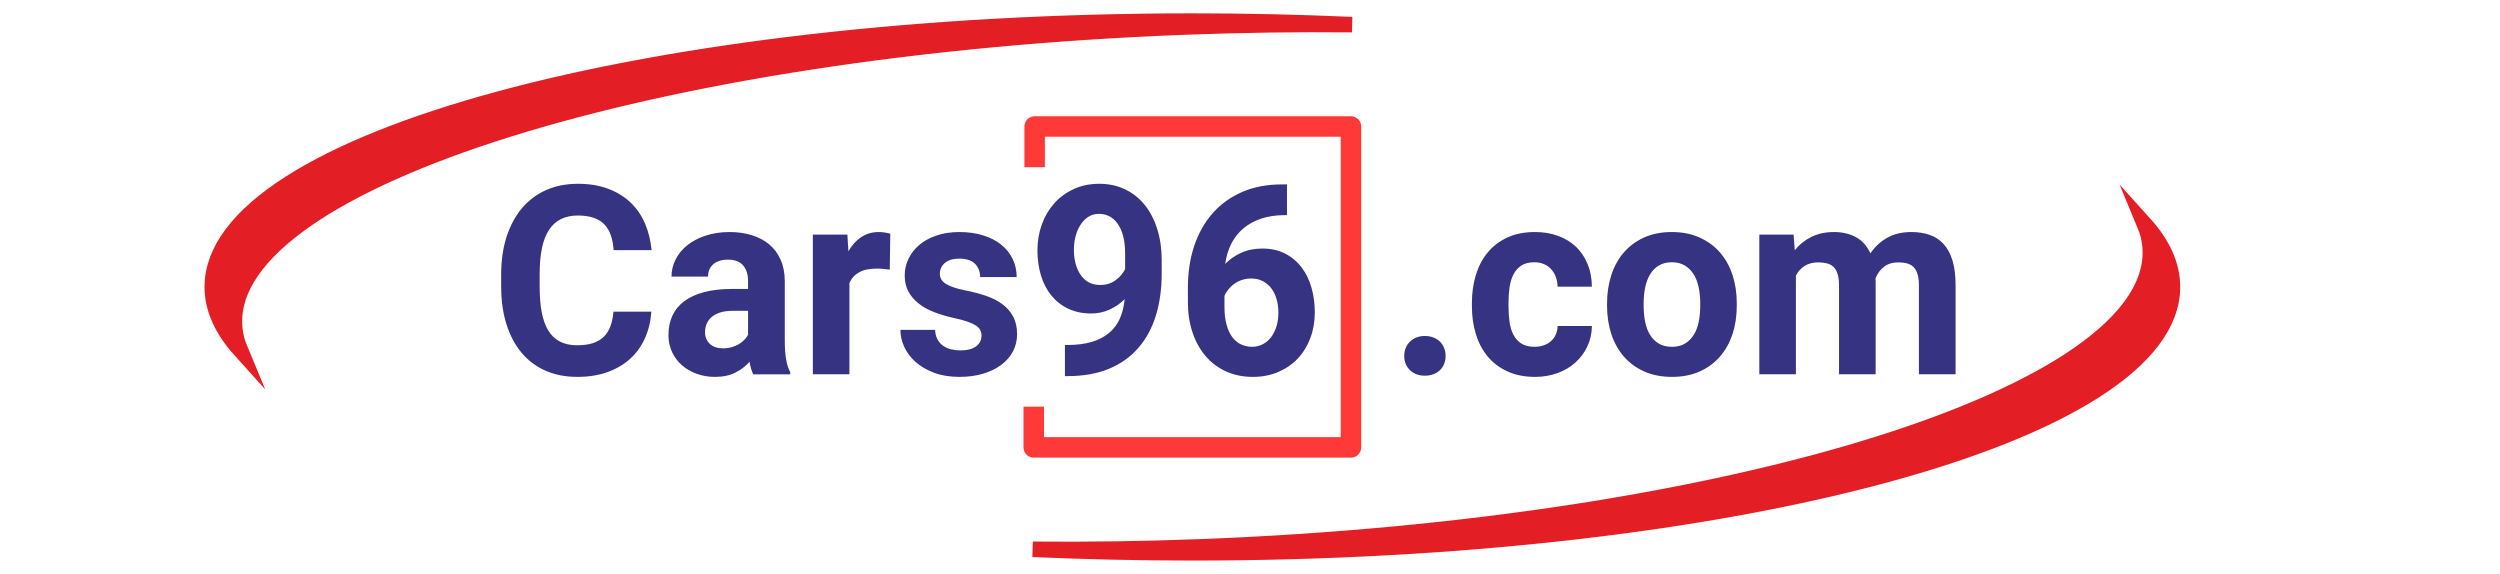 <svg width="122" height="28" viewBox="0 0 122 28" fill="none" xmlns="http://www.w3.org/2000/svg">
<path d="M50.491 8.158V6.174H65.927V21.832H50.447V19.847" stroke="#FF3938" stroke-miterlimit="22.926" stroke-linejoin="round"/>
<path d="M31.786 15.21C31.754 15.677 31.651 16.105 31.478 16.496C31.305 16.885 31.067 17.221 30.761 17.5C30.458 17.78 30.087 17.997 29.653 18.156C29.218 18.313 28.723 18.392 28.169 18.392C27.591 18.392 27.075 18.289 26.615 18.087C26.156 17.883 25.768 17.59 25.448 17.208C25.129 16.825 24.885 16.363 24.714 15.819C24.543 15.275 24.457 14.664 24.457 13.989V13.383C24.457 12.708 24.546 12.097 24.723 11.551C24.9 11.005 25.15 10.54 25.473 10.158C25.795 9.777 26.187 9.483 26.649 9.276C27.111 9.072 27.625 8.969 28.192 8.969C28.753 8.969 29.248 9.048 29.678 9.212C30.108 9.373 30.473 9.597 30.774 9.885C31.075 10.173 31.309 10.515 31.478 10.913C31.646 11.308 31.754 11.74 31.798 12.207H29.945C29.927 11.934 29.88 11.691 29.808 11.482C29.735 11.272 29.631 11.095 29.497 10.954C29.36 10.809 29.184 10.702 28.972 10.629C28.757 10.556 28.497 10.517 28.192 10.517C27.568 10.517 27.1 10.749 26.794 11.214C26.486 11.678 26.335 12.398 26.335 13.372V13.989C26.335 14.462 26.369 14.879 26.436 15.236C26.503 15.593 26.611 15.89 26.756 16.131C26.904 16.369 27.091 16.55 27.325 16.668C27.557 16.789 27.838 16.849 28.169 16.849C28.459 16.849 28.712 16.815 28.925 16.748C29.136 16.681 29.313 16.578 29.456 16.443C29.598 16.305 29.707 16.135 29.785 15.929C29.863 15.722 29.914 15.484 29.935 15.211H31.785L31.786 15.21ZM36.758 18.265C36.676 18.102 36.617 17.898 36.579 17.655C36.398 17.861 36.17 18.035 35.896 18.177C35.624 18.319 35.289 18.392 34.893 18.392C34.572 18.392 34.273 18.341 33.995 18.24C33.717 18.139 33.476 17.999 33.272 17.818C33.069 17.638 32.909 17.423 32.793 17.173C32.679 16.922 32.62 16.649 32.62 16.35C32.62 15.993 32.686 15.677 32.816 15.4C32.945 15.122 33.139 14.888 33.398 14.694C33.657 14.501 33.98 14.355 34.366 14.254C34.749 14.153 35.198 14.101 35.708 14.101H36.505V13.712C36.505 13.396 36.425 13.144 36.267 12.955C36.109 12.766 35.858 12.671 35.517 12.671C35.217 12.671 34.981 12.747 34.81 12.893C34.64 13.039 34.553 13.241 34.553 13.497H32.77C32.77 13.203 32.835 12.925 32.97 12.661C33.103 12.396 33.295 12.164 33.541 11.966C33.788 11.768 34.087 11.614 34.437 11.498C34.787 11.382 35.177 11.323 35.609 11.323C35.997 11.323 36.355 11.375 36.684 11.476C37.013 11.577 37.297 11.726 37.536 11.925C37.776 12.125 37.962 12.375 38.094 12.676C38.229 12.977 38.297 13.325 38.297 13.725V16.608C38.297 16.802 38.303 16.976 38.314 17.129C38.326 17.281 38.343 17.421 38.364 17.546C38.385 17.668 38.41 17.78 38.444 17.879C38.478 17.978 38.516 18.07 38.562 18.159V18.266H36.758L36.758 18.265ZM35.282 16.999C35.434 16.999 35.575 16.98 35.706 16.943C35.835 16.904 35.951 16.855 36.054 16.795C36.157 16.735 36.246 16.664 36.324 16.584C36.4 16.505 36.461 16.423 36.505 16.337V15.167H35.77C35.535 15.167 35.331 15.193 35.158 15.245C34.986 15.299 34.844 15.372 34.733 15.466C34.621 15.561 34.538 15.671 34.486 15.8C34.433 15.929 34.406 16.069 34.406 16.219C34.406 16.445 34.484 16.632 34.64 16.78C34.796 16.926 35.011 16.999 35.283 16.999L35.282 16.999ZM43.421 13.157C43.33 13.144 43.225 13.133 43.105 13.123C42.982 13.112 42.875 13.107 42.78 13.107C42.43 13.107 42.148 13.165 41.931 13.286C41.713 13.406 41.555 13.578 41.452 13.806V18.265H39.667V11.45H41.353L41.401 12.262C41.572 11.968 41.779 11.738 42.025 11.572C42.274 11.407 42.561 11.323 42.89 11.323C42.984 11.323 43.086 11.332 43.191 11.349C43.294 11.366 43.381 11.385 43.446 11.407L43.421 13.157H43.421ZM47.898 16.382C47.898 16.285 47.879 16.197 47.843 16.117C47.805 16.038 47.735 15.963 47.632 15.894C47.529 15.825 47.39 15.758 47.213 15.696C47.036 15.632 46.806 15.571 46.528 15.513C46.186 15.438 45.87 15.343 45.579 15.229C45.288 15.116 45.037 14.976 44.825 14.808C44.614 14.638 44.447 14.445 44.329 14.221C44.209 14 44.15 13.74 44.15 13.447C44.15 13.161 44.211 12.89 44.331 12.635C44.454 12.379 44.628 12.153 44.856 11.957C45.086 11.762 45.364 11.607 45.697 11.495C46.028 11.381 46.401 11.323 46.816 11.323C47.248 11.323 47.638 11.379 47.984 11.488C48.33 11.596 48.623 11.748 48.865 11.944C49.105 12.14 49.291 12.372 49.419 12.641C49.55 12.91 49.613 13.204 49.613 13.522H47.83C47.83 13.262 47.748 13.047 47.584 12.877C47.419 12.707 47.16 12.621 46.81 12.621C46.511 12.621 46.277 12.69 46.112 12.83C45.948 12.968 45.866 13.144 45.866 13.359C45.866 13.46 45.887 13.548 45.931 13.626C45.973 13.703 46.045 13.776 46.14 13.841C46.237 13.905 46.365 13.965 46.523 14.019C46.682 14.075 46.878 14.124 47.107 14.172C47.47 14.243 47.805 14.331 48.115 14.436C48.423 14.541 48.69 14.677 48.914 14.842C49.137 15.008 49.314 15.21 49.441 15.447C49.569 15.683 49.633 15.971 49.633 16.307C49.633 16.608 49.567 16.887 49.437 17.141C49.304 17.395 49.116 17.614 48.87 17.799C48.625 17.984 48.33 18.128 47.984 18.233C47.639 18.338 47.251 18.392 46.823 18.392C46.355 18.392 45.94 18.323 45.582 18.19C45.223 18.055 44.922 17.878 44.678 17.661C44.433 17.442 44.249 17.197 44.125 16.924C44.001 16.651 43.94 16.375 43.94 16.098H45.632C45.641 16.274 45.679 16.427 45.746 16.556C45.814 16.683 45.904 16.788 46.014 16.868C46.126 16.947 46.254 17.006 46.401 17.044C46.547 17.081 46.701 17.1 46.861 17.1C47.202 17.1 47.459 17.033 47.634 16.902C47.809 16.769 47.898 16.597 47.898 16.382H47.898ZM52.09 16.835C52.543 16.835 52.937 16.786 53.27 16.687C53.603 16.588 53.884 16.444 54.114 16.255C54.341 16.068 54.518 15.834 54.645 15.556C54.769 15.279 54.849 14.961 54.883 14.599C54.668 14.812 54.421 14.984 54.143 15.109C53.867 15.236 53.568 15.298 53.252 15.298C52.828 15.298 52.453 15.219 52.124 15.062C51.797 14.905 51.523 14.688 51.3 14.413C51.078 14.139 50.91 13.813 50.798 13.437C50.684 13.062 50.627 12.654 50.627 12.213C50.627 11.768 50.699 11.349 50.84 10.955C50.981 10.562 51.184 10.22 51.445 9.926C51.706 9.631 52.025 9.399 52.396 9.227C52.769 9.055 53.186 8.969 53.648 8.969C54.107 8.969 54.527 9.059 54.904 9.24C55.281 9.42 55.599 9.674 55.863 10.001C56.127 10.33 56.331 10.723 56.474 11.183C56.62 11.641 56.691 12.151 56.691 12.71V13.346C56.691 14.097 56.597 14.78 56.407 15.397C56.217 16.012 55.933 16.539 55.551 16.977C55.172 17.416 54.695 17.756 54.122 17.995C53.551 18.233 52.878 18.354 52.109 18.354H51.968V16.836H52.09V16.835ZM53.69 13.907C53.979 13.907 54.225 13.83 54.434 13.679C54.643 13.529 54.799 13.346 54.906 13.131V12.383C54.906 12.054 54.874 11.77 54.811 11.525C54.748 11.282 54.657 11.08 54.541 10.919C54.428 10.755 54.293 10.635 54.137 10.555C53.983 10.476 53.816 10.435 53.635 10.435C53.437 10.435 53.262 10.484 53.11 10.583C52.956 10.682 52.828 10.813 52.725 10.977C52.619 11.14 52.539 11.327 52.486 11.538C52.432 11.749 52.406 11.966 52.406 12.194C52.406 12.428 52.432 12.649 52.486 12.854C52.539 13.06 52.619 13.243 52.725 13.4C52.828 13.557 52.961 13.682 53.123 13.772C53.283 13.862 53.473 13.907 53.69 13.907V13.907ZM62.804 8.999V10.499H62.699C62.275 10.499 61.893 10.555 61.556 10.665C61.219 10.777 60.928 10.936 60.684 11.14C60.437 11.347 60.241 11.596 60.089 11.891C59.94 12.185 59.84 12.514 59.79 12.88C60.009 12.654 60.268 12.471 60.572 12.336C60.873 12.198 61.219 12.129 61.607 12.129C62.03 12.129 62.401 12.213 62.72 12.379C63.04 12.544 63.306 12.77 63.521 13.054C63.734 13.337 63.896 13.666 64.001 14.043C64.109 14.417 64.162 14.817 64.162 15.242C64.162 15.687 64.092 16.102 63.949 16.485C63.807 16.87 63.605 17.203 63.342 17.485C63.078 17.767 62.76 17.988 62.387 18.149C62.014 18.311 61.598 18.392 61.137 18.392C60.654 18.392 60.218 18.302 59.828 18.123C59.436 17.945 59.105 17.696 58.831 17.373C58.557 17.053 58.344 16.668 58.194 16.221C58.045 15.773 57.969 15.281 57.969 14.743V14.038C57.969 13.299 58.072 12.621 58.276 12.004C58.483 11.387 58.782 10.856 59.172 10.411C59.564 9.966 60.043 9.62 60.612 9.371C61.179 9.123 61.826 8.999 62.551 8.999H62.804H62.804ZM61.063 13.591C60.903 13.591 60.753 13.613 60.618 13.658C60.481 13.701 60.359 13.763 60.247 13.84C60.135 13.918 60.038 14.008 59.954 14.111C59.87 14.214 59.802 14.322 59.754 14.436V14.984C59.754 15.307 59.785 15.59 59.853 15.833C59.918 16.076 60.009 16.281 60.127 16.442C60.245 16.603 60.386 16.724 60.553 16.803C60.719 16.883 60.903 16.923 61.099 16.923C61.293 16.923 61.47 16.88 61.628 16.797C61.786 16.713 61.921 16.599 62.033 16.45C62.142 16.304 62.228 16.128 62.292 15.926C62.353 15.722 62.385 15.5 62.385 15.261C62.385 15.016 62.355 14.793 62.294 14.591C62.235 14.386 62.147 14.21 62.033 14.06C61.917 13.911 61.778 13.795 61.615 13.713C61.453 13.632 61.267 13.591 61.063 13.591L61.063 13.591ZM68.526 17.371C68.526 17.231 68.55 17.102 68.598 16.984C68.644 16.863 68.714 16.76 68.803 16.674C68.891 16.588 68.996 16.519 69.119 16.47C69.243 16.421 69.38 16.395 69.534 16.395C69.686 16.395 69.825 16.421 69.949 16.47C70.076 16.519 70.183 16.588 70.272 16.674C70.36 16.76 70.428 16.863 70.474 16.984C70.523 17.102 70.546 17.231 70.546 17.371C70.546 17.508 70.523 17.637 70.474 17.756C70.428 17.872 70.36 17.975 70.272 18.061C70.183 18.147 70.076 18.214 69.949 18.263C69.825 18.31 69.686 18.334 69.534 18.334C69.38 18.334 69.243 18.31 69.119 18.263C68.996 18.214 68.891 18.147 68.803 18.061C68.714 17.975 68.644 17.872 68.598 17.756C68.55 17.637 68.526 17.508 68.526 17.371ZM74.888 16.924C75.052 16.924 75.202 16.9 75.337 16.85C75.474 16.803 75.592 16.734 75.689 16.646C75.788 16.558 75.866 16.453 75.92 16.328C75.977 16.205 76.007 16.066 76.011 15.909H77.685C77.68 16.27 77.607 16.603 77.461 16.909C77.318 17.212 77.122 17.474 76.875 17.695C76.629 17.915 76.338 18.087 76 18.209C75.665 18.33 75.305 18.392 74.917 18.392C74.398 18.392 73.945 18.302 73.56 18.123C73.172 17.945 72.851 17.702 72.596 17.392C72.341 17.085 72.149 16.721 72.021 16.302C71.894 15.885 71.829 15.436 71.829 14.952V14.776C71.829 14.292 71.894 13.841 72.021 13.421C72.149 13.002 72.341 12.637 72.596 12.325C72.851 12.015 73.172 11.77 73.555 11.592C73.941 11.413 74.39 11.323 74.904 11.323C75.317 11.323 75.693 11.385 76.032 11.51C76.371 11.633 76.662 11.811 76.907 12.041C77.149 12.273 77.339 12.553 77.474 12.884C77.611 13.213 77.68 13.58 77.684 13.989H76.011C76.007 13.825 75.979 13.671 75.927 13.524C75.876 13.38 75.802 13.254 75.707 13.148C75.612 13.041 75.497 12.955 75.355 12.893C75.216 12.83 75.056 12.798 74.875 12.798C74.616 12.798 74.403 12.852 74.238 12.961C74.074 13.071 73.945 13.217 73.853 13.4C73.76 13.583 73.697 13.793 73.665 14.032C73.631 14.273 73.615 14.52 73.615 14.776V14.952C73.615 15.212 73.632 15.462 73.665 15.702C73.697 15.941 73.76 16.152 73.853 16.332C73.945 16.513 74.074 16.655 74.238 16.762C74.403 16.87 74.62 16.924 74.888 16.924L74.888 16.924ZM78.425 14.795C78.425 14.298 78.496 13.838 78.635 13.415C78.775 12.991 78.979 12.623 79.247 12.316C79.514 12.006 79.845 11.766 80.237 11.587C80.632 11.411 81.078 11.323 81.58 11.323C82.088 11.323 82.539 11.411 82.933 11.587C83.329 11.766 83.66 12.006 83.93 12.316C84.2 12.623 84.404 12.991 84.546 13.415C84.685 13.838 84.754 14.298 84.754 14.795V14.926C84.754 15.427 84.685 15.887 84.546 16.309C84.404 16.732 84.2 17.096 83.93 17.405C83.66 17.715 83.332 17.956 82.939 18.13C82.547 18.304 82.1 18.392 81.593 18.392C81.087 18.392 80.638 18.304 80.243 18.13C79.851 17.956 79.518 17.715 79.249 17.405C78.981 17.095 78.774 16.732 78.635 16.309C78.496 15.887 78.424 15.427 78.424 14.926V14.795H78.425ZM80.21 14.926C80.21 15.204 80.235 15.464 80.284 15.709C80.334 15.952 80.412 16.163 80.522 16.341C80.632 16.519 80.773 16.661 80.948 16.767C81.123 16.872 81.338 16.924 81.593 16.924C81.841 16.924 82.052 16.872 82.227 16.767C82.402 16.661 82.543 16.52 82.655 16.341C82.767 16.163 82.847 15.952 82.897 15.709C82.946 15.464 82.971 15.204 82.971 14.926V14.795C82.971 14.526 82.946 14.271 82.897 14.03C82.847 13.787 82.767 13.576 82.655 13.393C82.543 13.211 82.4 13.067 82.223 12.959C82.046 12.852 81.833 12.798 81.58 12.798C81.333 12.798 81.123 12.852 80.948 12.959C80.773 13.067 80.632 13.211 80.522 13.393C80.412 13.576 80.334 13.787 80.284 14.03C80.235 14.271 80.21 14.526 80.21 14.795V14.926H80.21ZM87.528 11.45L87.585 12.213C87.806 11.936 88.076 11.719 88.397 11.559C88.715 11.402 89.084 11.323 89.505 11.323C89.904 11.323 90.258 11.407 90.563 11.57C90.871 11.733 91.107 11.998 91.276 12.363C91.495 12.039 91.769 11.785 92.102 11.6C92.433 11.415 92.827 11.323 93.284 11.323C93.609 11.323 93.904 11.37 94.17 11.463C94.435 11.555 94.661 11.703 94.849 11.91C95.036 12.116 95.181 12.383 95.281 12.712C95.382 13.043 95.432 13.447 95.432 13.924V18.265H93.643V13.924C93.643 13.699 93.618 13.511 93.571 13.365C93.523 13.217 93.457 13.103 93.371 13.021C93.284 12.94 93.179 12.884 93.055 12.851C92.932 12.819 92.791 12.804 92.635 12.804C92.359 12.804 92.129 12.875 91.944 13.015C91.758 13.157 91.619 13.346 91.524 13.585C91.524 13.606 91.524 13.63 91.526 13.654C91.529 13.679 91.531 13.703 91.531 13.725V18.265H89.745V13.937C89.745 13.712 89.722 13.524 89.678 13.378C89.632 13.23 89.566 13.114 89.48 13.03C89.393 12.946 89.288 12.888 89.162 12.854C89.035 12.822 88.896 12.804 88.738 12.804C88.474 12.804 88.253 12.86 88.072 12.974C87.891 13.088 87.747 13.245 87.64 13.447V18.265H85.855V11.45H87.528V11.45Z" fill="#363383"/>
<path fill-rule="evenodd" clip-rule="evenodd" d="M58.188 1.029C60.841 1.029 63.443 1.089 65.979 1.202C63.295 1.175 60.534 1.214 57.718 1.323C31.901 2.319 11.182 8.803 11.442 15.807C11.458 16.246 11.557 16.678 11.734 17.1C10.838 16.107 10.359 15.07 10.359 14.003C10.359 6.838 31.773 1.029 58.188 1.029ZM104.642 10.907C105.538 11.899 106.016 12.936 106.016 14.003C106.016 21.169 84.603 26.977 58.188 26.977C55.535 26.977 52.933 26.918 50.397 26.805C53.081 26.831 55.842 26.792 58.658 26.684C84.475 25.688 105.194 19.203 104.934 12.2C104.918 11.76 104.819 11.329 104.642 10.907Z" fill="#E31E24" stroke="#E31E24" stroke-width="0.756" stroke-miterlimit="22.926"/>
</svg>
